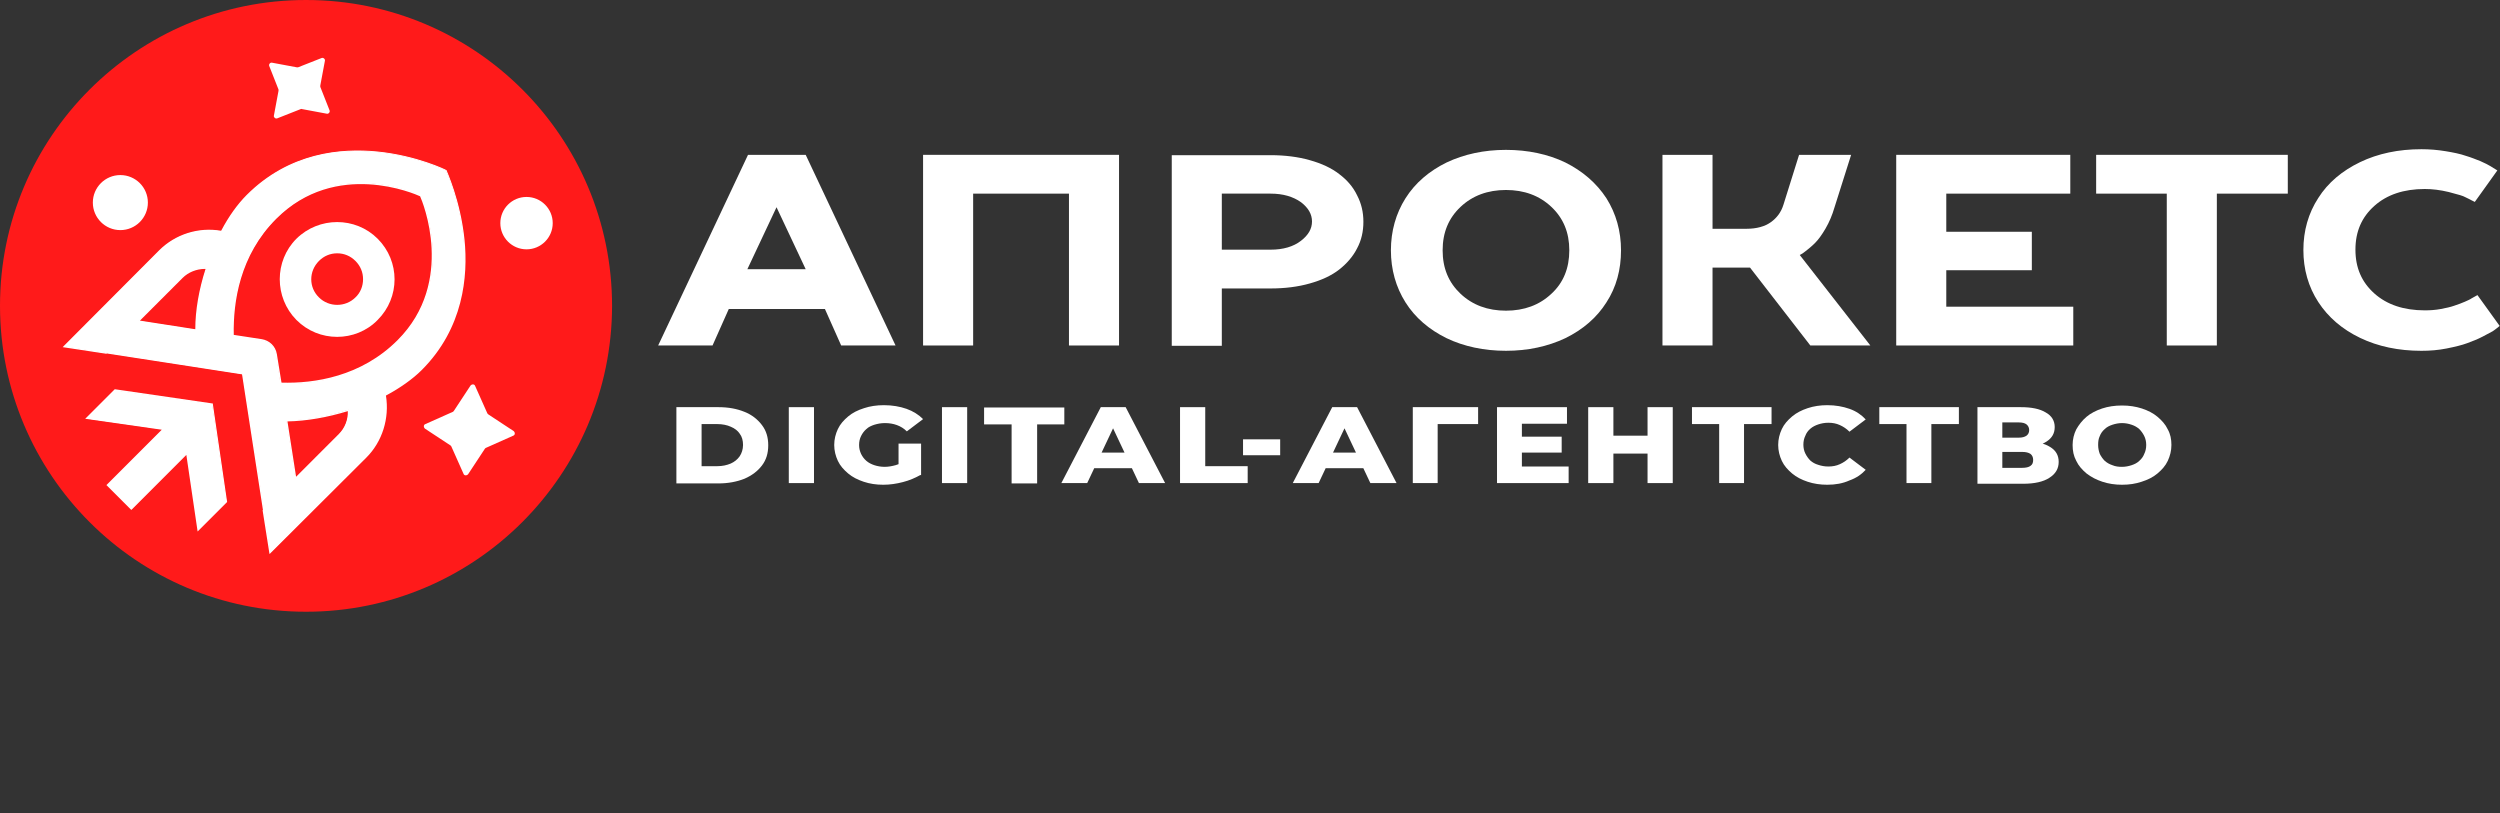 <?xml version="1.0" encoding="UTF-8"?> <!-- Generator: Adobe Illustrator 25.4.1, SVG Export Plug-In . SVG Version: 6.00 Build 0) --> <svg xmlns="http://www.w3.org/2000/svg" xmlns:xlink="http://www.w3.org/1999/xlink" id="Слой_1" x="0px" y="0px" viewBox="0 0 754 245.3" style="enable-background:new 0 0 754 245.3;" xml:space="preserve"><rect x="0" y="0" width="754" height="245.3" fill="#333333" stroke="none"/> <style type="text/css"> .st0{fill:#FF1A1A;} .st1{fill:#FFFFFF;} </style> <g> <path class="st0" d="M92.3,184.5L92.3,184.5c-51,0-92.3-41.3-92.3-92.3l0,0C0,41.3,41.3,0,92.3,0l0,0c51,0,92.3,41.3,92.3,92.3l0,0 C184.5,143.2,143.2,184.5,92.3,184.5z"></path> <g> <path class="st1" d="M225.6,46.7l-27.1,57.5h16.4l4.9-11h29l4.9,11h16.4L243,46.7H225.6z M243,81.2h-17.6l8.8-18.7L243,81.2z"></path> <polygon class="st1" points="278.4,104.2 293.5,104.2 293.5,58.4 322.4,58.4 322.4,104.2 337.5,104.2 337.5,46.7 278.4,46.7 "></polygon> <path class="st1" d="M403.9,52.5c-2.3-1.8-5.3-3.2-8.9-4.2c-3.5-1-7.5-1.5-11.8-1.5h-29.8v57.5h15.1V87h14.7 c4.3,0,8.3-0.5,11.8-1.5c3.6-1,6.6-2.4,8.9-4.2c2.3-1.8,4.2-4,5.4-6.4c1.3-2.4,1.9-5.1,1.9-8s-0.6-5.5-1.9-8 C408.1,56.4,406.3,54.3,403.9,52.5z M383.2,75.3h-14.7V58.4h14.7c3.8,0,6.8,0.9,9.2,2.6c2.2,1.7,3.3,3.6,3.3,5.8 c0,2.2-1.1,4.1-3.3,5.8C390.1,74.4,387,75.3,383.2,75.3z"></path> <path class="st1" d="M472.1,49c-5.2-2.5-11.3-3.8-17.9-3.8s-12.6,1.3-17.9,3.8c-5.3,2.6-9.5,6.2-12.4,10.8 c-2.9,4.6-4.4,9.9-4.4,15.7c0,5.8,1.5,11.1,4.4,15.7s7.1,8.2,12.4,10.8c5.2,2.5,11.3,3.8,17.9,3.8s12.6-1.3,17.9-3.8 c5.3-2.6,9.5-6.2,12.4-10.8c3-4.6,4.4-9.9,4.4-15.7c0-5.8-1.5-11.1-4.4-15.7C481.5,55.2,477.3,51.6,472.1,49z M454.2,93.7 c-5.5,0-10.1-1.7-13.7-5.1s-5.4-7.7-5.4-13.1s1.8-9.7,5.4-13.1s8.2-5.1,13.7-5.1s10.1,1.7,13.7,5.1s5.4,7.7,5.4,13.1 s-1.8,9.8-5.4,13.1C464.3,92,459.7,93.7,454.2,93.7z"></path> <path class="st1" d="M544.5,75.8c0.9-0.7,1.9-1.5,2.9-2.5s2.1-2.5,3.2-4.4c1.1-1.9,2-4,2.7-6.4l5-15.8h-15.7l-4.7,15 c-0.7,2.3-2,4-3.8,5.3s-4.3,2-7.4,2h-10.2V46.7h-15.1v57.5h15.1V80.7h11.3l18.2,23.5h18.1l-21.3-27.3 C543.3,76.7,543.9,76.3,544.5,75.8z"></path> <polygon class="st1" points="587,81.5 612.8,81.5 612.8,69.9 587,69.9 587,58.4 624.4,58.4 624.4,46.7 571.9,46.7 571.9,104.2 625.3,104.2 625.3,92.5 587,92.5 "></polygon> <polygon class="st1" points="632.2,58.4 653.5,58.4 653.5,104.2 668.6,104.2 668.6,58.4 690,58.4 690,46.7 632.2,46.7 "></polygon> <path class="st1" d="M747.2,89l-1.8,1c-0.4,0.3-1.1,0.6-2,1s-2,0.8-3.2,1.2c-1.1,0.4-2.5,0.7-4.1,1s-3.2,0.4-4.8,0.4 c-6.3,0-11.4-1.7-15.2-5.1s-5.7-7.7-5.7-13.2s1.9-9.8,5.7-13.2c3.8-3.4,8.9-5.1,15.2-5.1c2.3,0,4.7,0.3,7.2,0.9 c3.1,0.8,4.4,1.2,4.9,1.5c0.8,0.4,1.5,0.7,2,1l1,0.5l6.8-9.5l-2.1-1.3c-0.7-0.4-1.6-0.9-3-1.5c-1.3-0.5-2.7-1.1-4.4-1.6 c-1.7-0.6-3.7-1-6.1-1.4c-2.4-0.4-4.9-0.6-7.3-0.6c-6.9,0-13.1,1.3-18.5,3.9s-9.7,6.2-12.6,10.8c-3,4.6-4.5,9.9-4.5,15.7 s1.5,11.1,4.5,15.7s7.2,8.2,12.6,10.8c5.4,2.6,11.6,3.9,18.5,3.9c2.6,0,5.1-0.2,7.6-0.7s4.6-1,6.2-1.6c1.6-0.6,3.2-1.2,4.7-2 s2.5-1.3,3-1.6c0.5-0.3,0.8-0.6,1.1-0.8l1-0.8L747.2,89z"></path> </g> <path class="st1" d="M90.7,32.9l-7.1,2.8c-0.5,0.2-1.1-0.3-1-0.8l1.4-7.5c0-0.1,0-0.3,0-0.4l-2.8-7.1c-0.2-0.5,0.3-1.1,0.8-1 l7.5,1.4c0.1,0,0.3,0,0.4,0l7.1-2.8c0.5-0.2,1.1,0.3,1,0.8l-1.4,7.5c0,0.1,0,0.3,0,0.4l2.8,7.1c0.2,0.5-0.3,1.1-0.8,1l-7.5-1.4 C90.9,32.8,90.8,32.9,90.7,32.9z"></path> <path class="st1" d="M147.3,125l7.6,5c0.5,0.4,0.5,1.2-0.1,1.4l-8.3,3.7c-0.1,0.1-0.3,0.2-0.3,0.3l-5,7.6c-0.4,0.5-1.2,0.5-1.4-0.1 l-3.7-8.3c-0.1-0.1-0.2-0.3-0.3-0.3l-7.6-5c-0.5-0.4-0.5-1.2,0.1-1.4l8.3-3.7c0.1-0.1,0.3-0.2,0.3-0.3l5-7.6 c0.4-0.5,1.2-0.5,1.4,0.1l3.7,8.3C147.1,124.8,147.2,124.9,147.3,125z"></path> <circle class="st1" cx="158.8" cy="67.3" r="7.9"></circle> <circle class="st1" cx="36.3" cy="61.1" r="8.3"></circle> <g> <g> <path class="st1" d="M116.1,119.1c4.3-2.3,8.1-4.9,10.9-7.8c24.3-24.3,7.5-59.9,7.5-59.9s-35.1-17.3-59.9,7.5 c-2.8,2.8-5.5,6.6-7.8,10.9c-6.9-1.2-13.9,1-18.7,5.9l-28.8,28.8l12.7,2l0.1-0.1l41.1,6.4l6.4,41.1l-0.1,0.1l2,12.6v0.1 l28.8-28.8C115.2,132.9,117.3,126,116.1,119.1z M54.9,83.6c1.9-1.9,4.6-2.9,7.4-2.8c-2,6.1-3.1,12.6-3.2,18.7l-17.4-2.7 L54.9,83.6z M83.3,106.9c-0.3-2.2-2.1-3.9-4.3-4.3l-8.7-1.4l0,0C70,91.2,72.1,77,83.2,65.9C102,47,126.9,59,126.9,59 s11.6,25.3-6.9,43.8C108.8,114,94.7,116,84.6,115.7L83.3,106.9z M86.4,126.8c6.1,0,12.6-1.2,18.7-3.2c0.1,2.8-0.9,5.5-2.8,7.4 l-13.2,13.2L86.4,126.8z"></path> <path class="st1" d="M81.3,167.1l-0.1-0.5l-2-12.7l0.1-0.1L73,112.9l-40.8-6.3l-0.1,0.1l-13.2-2l0.3-0.3L48,75.5 c4.8-4.8,11.8-7.1,18.7-5.9c2.3-4.4,5-8.1,7.7-10.8c12.9-12.9,28.6-14.2,39.5-13.1c11.8,1.2,20.7,5.5,20.7,5.6h0.1v0.1 c0,0.1,4.2,9.1,5.4,20.9c1.1,11-0.3,26.7-12.9,39.3c-2.7,2.7-6.5,5.4-10.8,7.7c1.1,6.9-1.1,13.9-5.9,18.7L81.3,167.1z M79.7,154 l1.9,12.1l28.5-28.5c4.8-4.7,6.9-11.7,5.8-18.5v-0.2l0.1-0.1c4.4-2.3,8.1-5,10.9-7.7c12.5-12.5,13.8-28,12.8-38.9 c-1.1-11.2-4.9-19.9-5.3-20.7c-0.9-0.4-9.4-4.4-20.5-5.5c-10.8-1.1-26.3,0.2-39.1,13c-2.7,2.7-5.4,6.5-7.7,10.9L67,70.1h-0.2 c-6.8-1.1-13.7,1-18.5,5.8l-28.5,28.5l12.1,1.9l0.1-0.1h0.1l41.3,6.4l6.4,41.4H79.7z M89,144.7l-2.8-18.1h0.3 c5.8,0,12.3-1.1,18.6-3.1l0.3-0.1v0.3c0.1,2.8-0.9,5.6-2.9,7.6L89,144.7z M86.7,127.1l2.6,16.7l12.9-12.9 c1.8-1.8,2.8-4.3,2.7-6.9C98.7,125.9,92.4,127,86.7,127.1z M86.6,115.9c-0.6,0-1.3,0-1.9,0h-0.2l-1.4-9c-0.3-2.1-2-3.8-4.1-4.1 l-9-1.4l0.1-0.2C69.8,91.1,71.9,76.9,83,65.7c18.7-18.7,43.8-7,44-6.9h0.1v0.1c0.1,0.3,11.4,25.7-6.9,44 C109.7,113.5,96.4,115.9,86.6,115.9z M84.9,115.4c9.9,0.3,24-1.8,35-12.8c17.6-17.6,7.5-41.9,6.8-43.4 c-1.5-0.7-25.4-11.2-43.4,6.8c-11,11-13,25.1-12.8,35l8.5,1.3c2.3,0.4,4.1,2.1,4.5,4.5L84.9,115.4z M59.3,99.8L41.2,97l13.5-13.5 c2-2,4.7-3,7.6-2.9h0.3l-0.1,0.3c-2,6.4-3.1,12.9-3.1,18.6L59.3,99.8z M42.2,96.7l16.7,2.6c0-5.7,1.1-12,3.1-18.2 c-0.1,0-0.1,0-0.2,0c-2.5,0-5,1-6.7,2.7L42.2,96.7z"></path> </g> <g> <polygon class="st1" points="34.6,117.7 26.1,126.2 49.3,129.5 48.8,129.9 48.4,130.3 32.5,146.3 39.7,153.5 55.6,137.5 56,137.1 56.4,136.7 59.8,159.8 68.3,151.3 64,121.9 "></polygon> <path class="st1" d="M59.6,160.3l-3.4-23.1l-0.5,0.5l-16.1,16.1l-0.2-0.2l-7.3-7.3l0.2-0.2l16.5-16.5l-23.1-3.3l8.9-8.9h0.1 l29.5,4.3v0.2l4.3,29.5l-0.1,0.1L59.6,160.3z M56.6,136.2l3.4,23.1l8.1-8.1l-4.2-29.1l-29.1-4.2l-8.1,8.1l23.1,3.3l-1.1,1.1 l-15.8,15.8l6.9,6.9L56.6,136.2z"></path> </g> <path class="st1" d="M113.9,72c-6.7-6.7-17.7-6.7-24.5,0c-6.7,6.7-6.7,17.7,0,24.5c3.4,3.4,7.8,5.1,12.3,5.1 c4.4,0,8.9-1.7,12.2-5.1C120.7,89.7,120.7,78.8,113.9,72z M96.2,78.7c1.5-1.5,3.4-2.3,5.5-2.3s4,0.8,5.5,2.3s2.3,3.4,2.3,5.5 s-0.8,4.1-2.3,5.5c-3,3-8,3-11,0C93.1,86.7,93.1,81.8,96.2,78.7z"></path> </g> </g> <g> <path class="st1" d="M204,145.7v-22.9h12.7c3,0,5.6,0.5,7.8,1.4c2.3,0.9,4,2.3,5.3,4c1.3,1.7,1.9,3.7,1.9,6.1 c0,2.4-0.6,4.4-1.9,6.1c-1.3,1.7-3,3-5.3,4c-2.3,0.9-4.9,1.4-7.8,1.4H204z M211.6,140.6h4.7c1.6,0,2.9-0.3,4.1-0.8 c1.1-0.5,2-1.2,2.7-2.2c0.6-0.9,1-2.1,1-3.4c0-1.3-0.3-2.5-1-3.4c-0.6-0.9-1.5-1.6-2.7-2.1c-1.1-0.5-2.5-0.8-4.1-0.8h-4.7V140.6z"></path> <path class="st1" d="M237.9,145.7v-22.9h7.6v22.9H237.9z"></path> <path class="st1" d="M266.4,146.2c-2.2,0-4.1-0.3-5.9-0.9c-1.8-0.6-3.4-1.4-4.7-2.5c-1.3-1.1-2.4-2.3-3.1-3.8 c-0.7-1.5-1.1-3.1-1.1-4.8s0.4-3.3,1.1-4.8c0.7-1.5,1.8-2.7,3.1-3.8c1.3-1.1,2.9-1.9,4.8-2.5c1.8-0.6,3.8-0.9,6-0.9 c2.5,0,4.8,0.4,6.8,1.1c2,0.7,3.7,1.8,5,3.1l-4.9,3.7c-0.9-0.9-1.9-1.5-3-1.9c-1.1-0.4-2.3-0.6-3.6-0.6c-1.2,0-2.2,0.2-3.2,0.5 c-0.9,0.3-1.8,0.7-2.4,1.3c-0.7,0.6-1.2,1.3-1.6,2.1c-0.4,0.8-0.6,1.7-0.6,2.7c0,1,0.2,1.8,0.6,2.7c0.4,0.8,0.9,1.5,1.6,2.1 c0.7,0.6,1.5,1,2.4,1.3c0.9,0.3,2,0.5,3.1,0.5c1.1,0,2.2-0.2,3.3-0.5c1.1-0.3,2.2-0.9,3.3-1.6l4.3,4.5c-1.6,0.9-3.4,1.7-5.4,2.2 C270.4,145.9,268.4,146.2,266.4,146.2z M271,142.5v-8.7h6.8v9.5L271,142.5z"></path> <path class="st1" d="M284.1,145.7v-22.9h7.6v22.9H284.1z"></path> <path class="st1" d="M305.1,145.7V128h-8.3v-5.1H321v5.1h-8.2v17.8H305.1z"></path> <path class="st1" d="M320.1,145.7l11.9-22.9h7.5l11.9,22.9h-7.9l-9.3-19.7h3l-9.3,19.7H320.1z M326.7,141.2l2-4.7h13.2l2,4.7H326.7 z"></path> <path class="st1" d="M355.9,145.7v-22.9h7.6v17.8h12.8v5.1H355.9z"></path> <path class="st1" d="M374.9,137.3v-4.8h11.2v4.8H374.9z"></path> <path class="st1" d="M389.9,145.7l11.9-22.9h7.5l11.9,22.9h-7.9L404,126h3l-9.3,19.7H389.9z M396.4,141.2l2-4.7h13.2l2,4.7H396.4z"></path> <path class="st1" d="M426.1,145.7v-22.9h19.7l0,5.1H432l1.6-1.4l0,19.2H426.1z"></path> <path class="st1" d="M459,140.7h14.1v5h-21.6v-22.9h21.1v5H459V140.7z M458.5,131.7H471v4.8h-12.5V131.7z"></path> <path class="st1" d="M486.6,145.7H479v-22.9h7.6V145.7z M497.5,136.8H486v-5.4h11.5V136.8z M496.9,122.8h7.6v22.9h-7.6V122.8z"></path> <path class="st1" d="M518.5,145.7v-19.2l1.7,1.4h-9.9v-5.1h24v5.1h-10l1.7-1.4v19.2H518.5z"></path> <path class="st1" d="M551.1,146.2c-2.1,0-4.1-0.3-5.9-0.9c-1.8-0.6-3.4-1.4-4.7-2.5c-1.3-1.1-2.4-2.3-3.1-3.8 c-0.7-1.5-1.1-3.1-1.1-4.8s0.4-3.3,1.1-4.8c0.7-1.5,1.8-2.7,3.1-3.8c1.3-1.1,2.9-1.9,4.7-2.5c1.8-0.6,3.8-0.9,5.9-0.9 c2.5,0,4.7,0.4,6.7,1.1c2,0.7,3.6,1.8,4.9,3.2l-4.9,3.7c-0.9-0.9-1.8-1.5-2.9-2c-1.1-0.5-2.2-0.7-3.5-0.7c-1.1,0-2.1,0.2-3,0.5 c-0.9,0.3-1.7,0.7-2.4,1.3c-0.7,0.6-1.2,1.3-1.5,2.1c-0.4,0.8-0.6,1.7-0.6,2.7s0.2,1.9,0.6,2.7c0.4,0.8,0.9,1.5,1.5,2.1 c0.7,0.6,1.4,1,2.4,1.3c0.9,0.3,1.9,0.5,3,0.5c1.3,0,2.4-0.2,3.5-0.7c1.1-0.5,2-1.1,2.9-2l4.9,3.7c-1.3,1.4-2.9,2.5-4.9,3.2 C555.8,145.8,553.6,146.2,551.1,146.2z"></path> <path class="st1" d="M575,145.7v-19.2l1.7,1.4h-9.9v-5.1h24v5.1h-10l1.7-1.4v19.2H575z"></path> <path class="st1" d="M596.4,145.7v-22.9h13.1c3.2,0,5.7,0.5,7.5,1.6c1.8,1,2.7,2.5,2.7,4.4c0,1.9-0.8,3.3-2.5,4.4 c-1.7,1.1-3.9,1.6-6.7,1.6l0.7-1.6c3,0,5.4,0.5,7.1,1.6c1.7,1,2.6,2.5,2.6,4.5c0,2-0.9,3.6-2.8,4.8c-1.8,1.2-4.5,1.8-7.9,1.8H596.4 z M603.9,132h4.9c1.1,0,1.8-0.2,2.4-0.6c0.5-0.4,0.8-0.9,0.8-1.7c0-0.7-0.3-1.3-0.8-1.7c-0.5-0.4-1.3-0.6-2.4-0.6h-4.9V132z M603.9,141.1h6c1.1,0,2-0.2,2.5-0.6c0.6-0.4,0.8-1,0.8-1.8s-0.3-1.4-0.8-1.8c-0.6-0.4-1.4-0.6-2.5-0.6h-6V141.1z"></path> <path class="st1" d="M640,146.2c-2.1,0-4.1-0.3-5.9-0.9c-1.8-0.6-3.4-1.4-4.8-2.5c-1.3-1.1-2.4-2.3-3.1-3.8c-0.8-1.5-1.1-3-1.1-4.8 c0-1.7,0.4-3.3,1.1-4.7c0.8-1.4,1.8-2.7,3.1-3.8c1.3-1.1,2.9-1.9,4.7-2.5c1.8-0.6,3.8-0.9,6-0.9c2.2,0,4.1,0.3,6,0.9 c1.8,0.6,3.4,1.4,4.7,2.5c1.3,1.1,2.4,2.3,3.1,3.8c0.8,1.4,1.1,3,1.1,4.7c0,1.7-0.4,3.3-1.1,4.8c-0.7,1.5-1.8,2.7-3.1,3.8 c-1.3,1.1-2.9,1.9-4.8,2.5C644.1,145.9,642.2,146.2,640,146.2z M640,140.8c1,0,2-0.2,2.9-0.5c0.9-0.3,1.7-0.7,2.3-1.3 c0.7-0.6,1.2-1.3,1.5-2.1c0.4-0.8,0.6-1.7,0.6-2.7c0-1-0.2-1.9-0.6-2.7c-0.4-0.8-0.9-1.5-1.5-2.1c-0.7-0.6-1.4-1-2.3-1.3 c-0.9-0.3-1.8-0.5-2.9-0.5c-1,0-2,0.2-2.9,0.5c-0.9,0.3-1.7,0.7-2.3,1.3c-0.7,0.6-1.2,1.3-1.5,2.1c-0.4,0.8-0.5,1.7-0.5,2.7 c0,1,0.2,1.9,0.5,2.7c0.4,0.8,0.9,1.5,1.5,2.1c0.7,0.6,1.4,1,2.3,1.3C638,140.7,639,140.8,640,140.8z"></path> </g> </svg> 